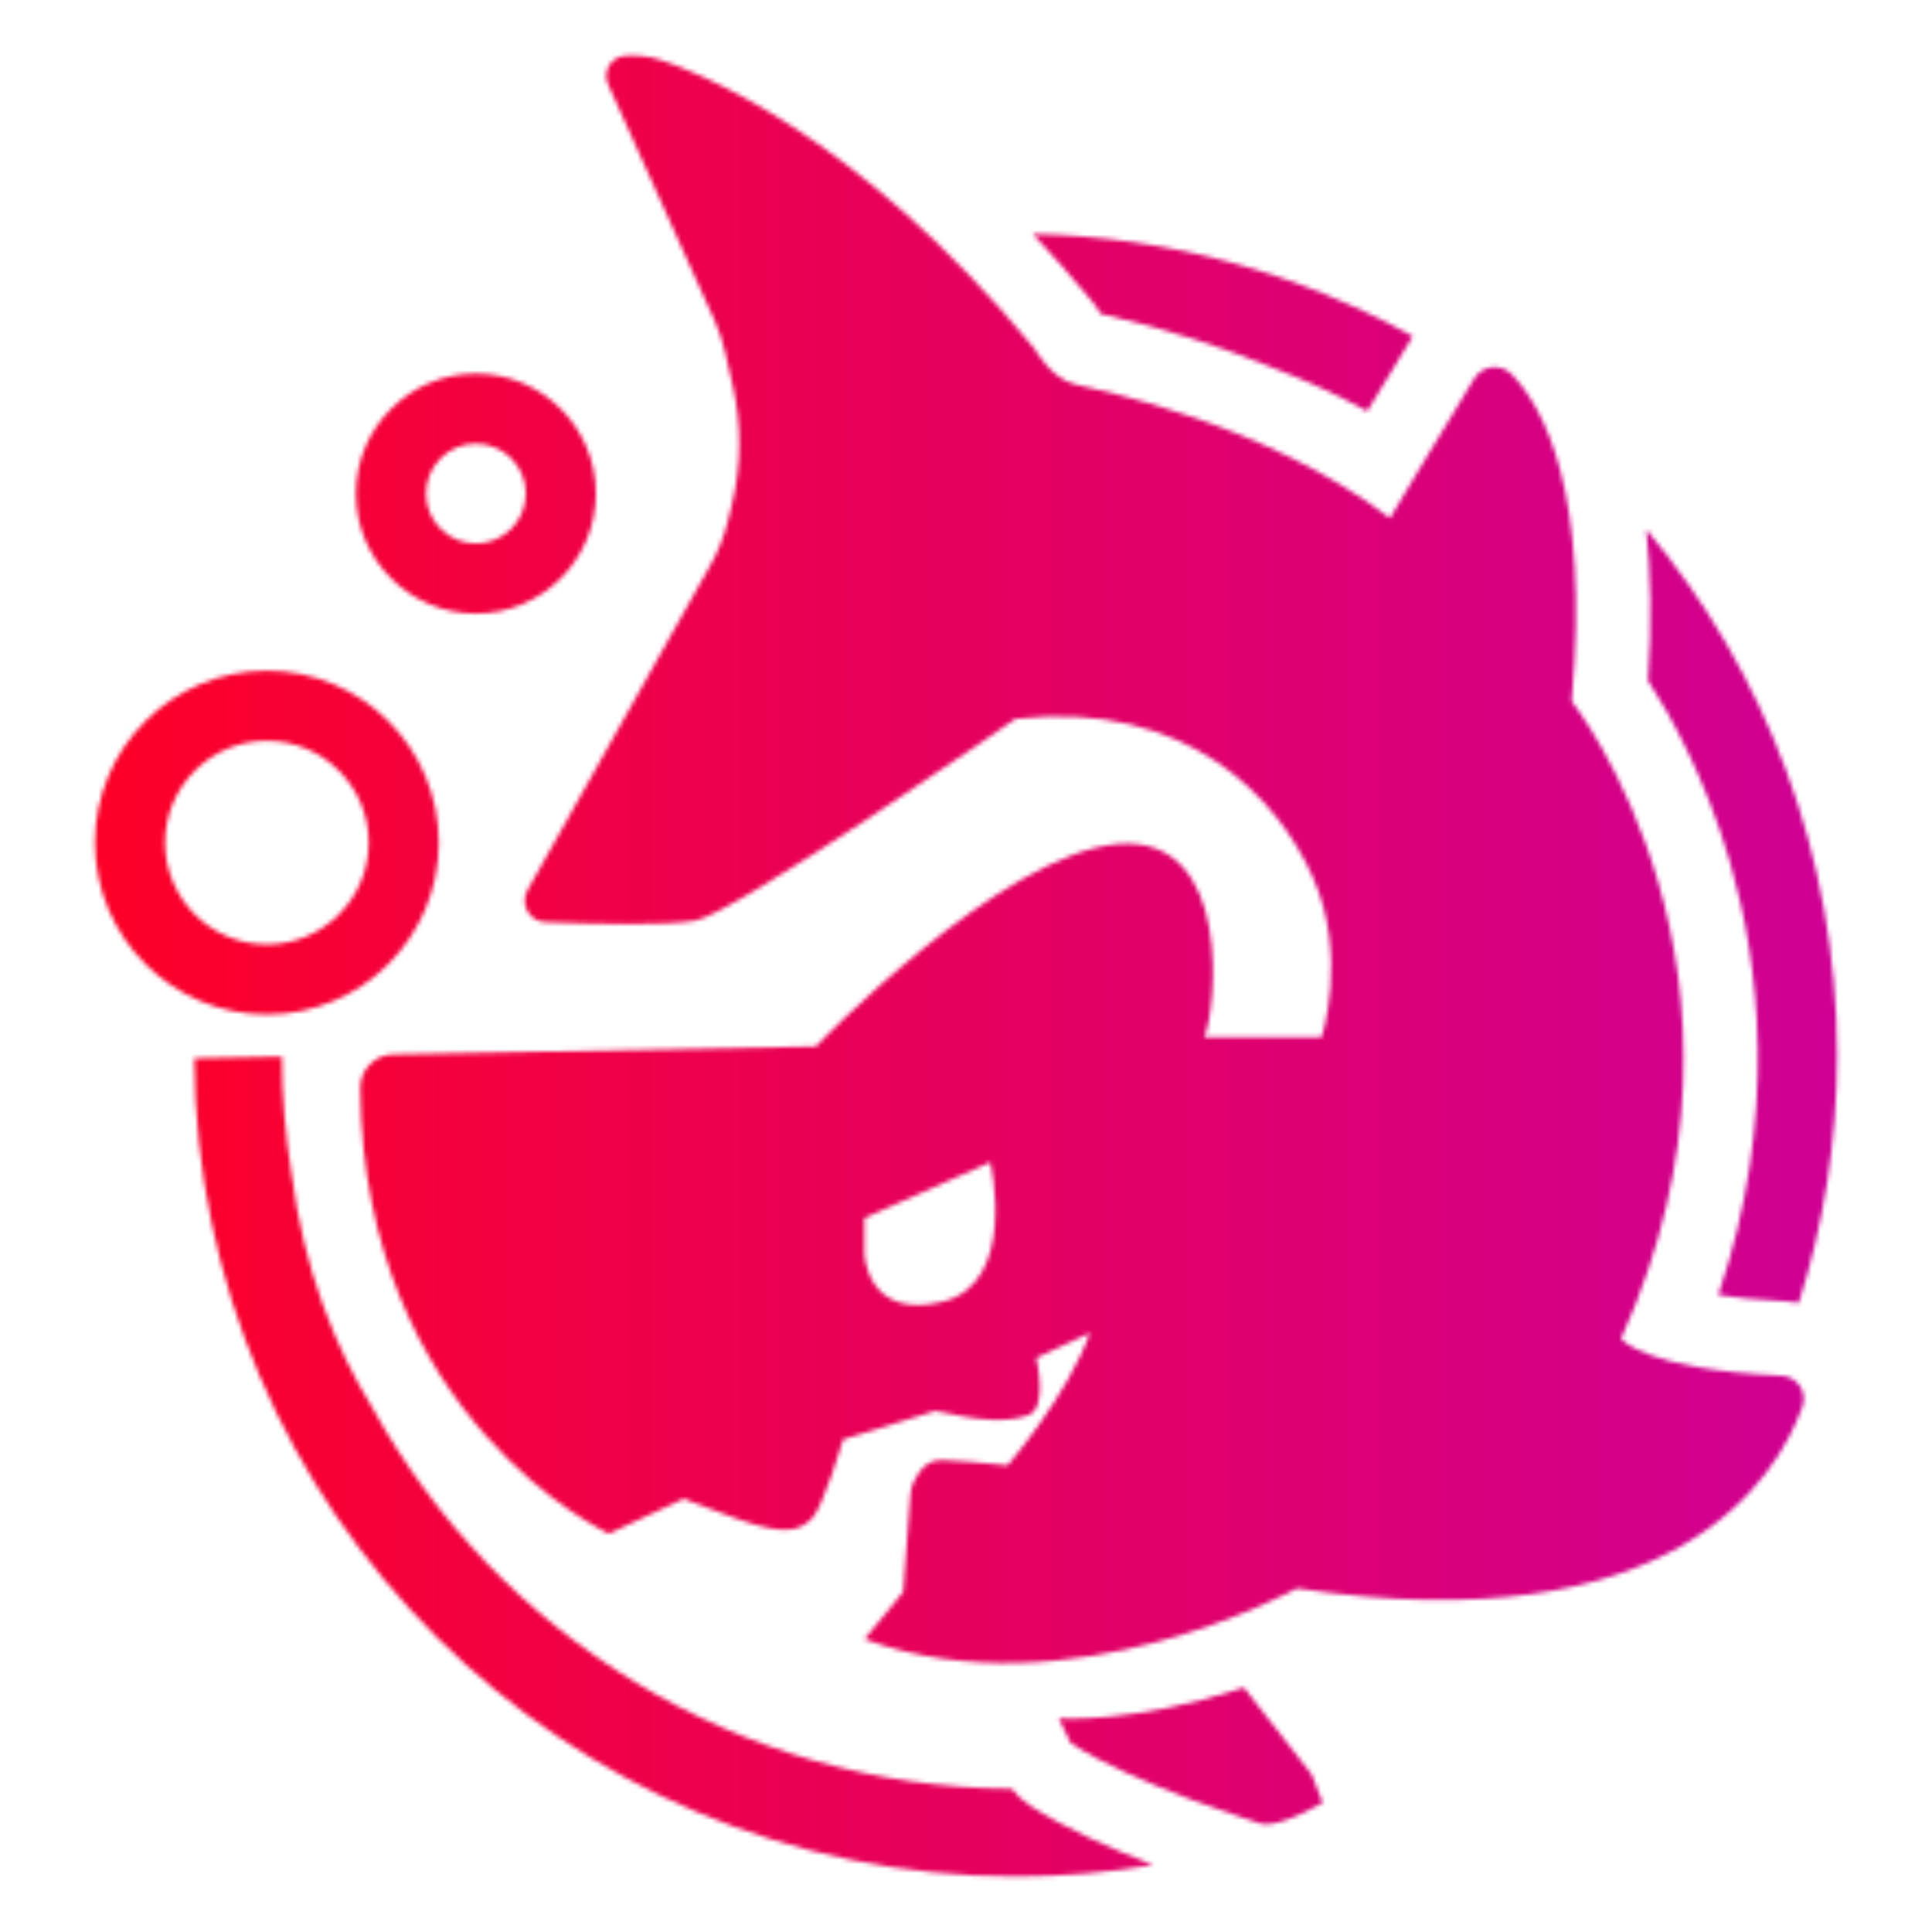 <svg viewBox="0 0 440.97 440.97" xmlns:xlink="http://www.w3.org/1999/xlink" xmlns="http://www.w3.org/2000/svg" data-name="Capa 2" id="Capa_2">
  <defs>
    <style>
      .cls-1 {
        mask: url(#mask);
      }

      .cls-2 {
        fill: #fff;
      }

      .cls-3 {
        fill: url(#Degradado_sin_nombre_11);
      }
    </style>
    <mask maskUnits="userSpaceOnUse" height="440.97" width="440.97" y="0" x="0" id="mask">
      <g>
        <path d="M376.16,155.35c4.87,7.5,13.02,21.89,18.68,41.36,6.75,23.23,11.13,58.17-2.65,98.87,3.84.6,8.84,1.14,15.25,1.43,1.06.05,2.1.18,3.13.38,5.66-17.86,8.73-36.86,8.73-56.57,0-45.61-16.38-87.47-43.56-120.01,1.06,9.76,1.32,21.18.42,34.54Z" class="cls-2"></path>
        <path d="M250.96,71.27c.07.11.15.22.24.34,15.35,3.51,28.39,7.82,39.39,12.39,7.42,2.79,14.6,6.09,21.48,9.86,3.22-5.34,6.79-11.24,9.94-16.35.15-.25.32-.49.48-.73-25.82-14.33-55.35-22.74-86.76-23.38,4.45,4.74,8.97,9.84,13.52,15.37.78.95,1.18,1.45,1.71,2.5Z" class="cls-2"></path>
        <path d="M230.94,408.28c-62.8-.33-117.53-35.39-145.92-86.92-8.53-13.87-15.64-31.45-18.46-53.37-1.43-8.74-2.19-17.7-2.21-26.83l-19.99.38c.39,103.04,84.33,186.76,187.47,186.76,10.69,0,21.17-.9,31.38-2.63-9.42-3.64-20.25-8.4-28.15-13.58-1.58-1.04-2.96-2.32-4.11-3.8Z" class="cls-2"></path>
        <path d="M283.95,385.18c-25.31,8.33-42.29,7.02-42.29,7.02l2.72,5.66c14.7,9.63,43.81,18.51,43.81,18.51,4.25.65,13.72-4.9,13.72-4.9l-2.53-6.48-15.44-19.8Z" class="cls-2"></path>
        <path d="M100.15,192.32c0-21.64-17.6-39.24-39.24-39.24s-39.24,17.6-39.24,39.24,17.6,39.24,39.24,39.24,39.24-17.6,39.24-39.24ZM37.67,192.32c0-12.82,10.43-23.24,23.24-23.24s23.24,10.43,23.24,23.24-10.43,23.24-23.24,23.24-23.24-10.43-23.24-23.24Z" class="cls-2"></path>
        <path d="M108.62,140.05c15.1,0,27.39-12.29,27.39-27.39s-12.29-27.39-27.39-27.39-27.39,12.29-27.39,27.39,12.29,27.39,27.39,27.39ZM108.62,101.26c6.28,0,11.39,5.11,11.39,11.39s-5.11,11.39-11.39,11.39-11.39-5.11-11.39-11.39,5.11-11.39,11.39-11.39Z" class="cls-2"></path>
        <path d="M406.68,314c-31.37-1.41-36.68-8.45-36.68-8.45,37.72-83.6-11.27-145.49-11.27-145.49,4.31-48.01-6.6-67.3-13.66-74.61-2.48-2.56-6.71-2.08-8.58.95-8.21,13.34-19.24,31.85-19.24,31.85-28.25-21.55-66.29-29.23-71.84-30.53-5.55-1.31-9.31-8.16-9.31-8.16C195.29,29.93,158.22,16.13,150.79,13.68c-2.89-.95-5.7-1.11-8.06-.96-3.24.21-5.29,3.56-3.95,6.52l24.24,53.74c1.06,2.34,1.88,4.79,2.45,7.29l1.77,7.75c2.06,8.99,1.98,18.33-.22,27.29l-.91,3.71c-.85,3.45-2.17,6.78-3.91,9.88l-41.8,74.27c-1.8,3.2.41,7.16,4.07,7.31,10.37.41,27.92.87,34.31-.36,9.31-1.8,73.03-46.05,73.03-46.05,39.23-4.41,59.88,18.12,67.88,36.25,8,18.12,1.96,36.41,1.96,36.41h-26.78c2.61-5.55,7.02-46.37-19.76-44.09-26.78,2.29-68.91,46.21-68.91,46.21l-96.52,1.83c-4.16.08-7.48,3.5-7.45,7.65.62,75.86,56.75,101.74,56.75,101.74l17.15-8s.71.54,12.14,4.63,14.37,2.45,16.98,0c2.61-2.45,7.18-18.12,7.18-18.12l21.06-6.53c10.61,2.45,16.65,2.61,21.23.98,4.57-1.63,1.8-13.06,1.8-13.06l12.25-5.71c-5.06,14.21-18.78,30.21-18.78,30.21-6.11-.7-11.6-1.03-14.94-1.19-2.06-.09-4.01.92-5.12,2.66l-.93,1.46c-.69,1.08-1.1,2.31-1.19,3.59l-1.65,22.38-8.82,10.78c46.54,17.14,98.68-11.59,98.68-11.59,86.56,13,109.6-25.32,115.4-41.5,1.2-3.34-1.21-6.88-4.75-7.04ZM215.1,297.12c-17.31,4.25-17.8-10.94-17.8-10.94v-8.16l28.74-12.74s6.37,27.59-10.94,31.84Z" class="cls-2"></path>
      </g>
    </mask>
    <linearGradient gradientUnits="userSpaceOnUse" y2="220.49" x2="440.97" y1="220.49" x1="0" data-name="Degradado sin nombre 11" id="Degradado_sin_nombre_11">
      <stop stop-color="#ff0021" offset="0"></stop>
      <stop stop-color="#c09" offset="1"></stop>
    </linearGradient>
  </defs>
  <g data-name="Capa 1" id="Capa_1-2">
    <g class="cls-1">
      <rect height="440.97" width="440.97" class="cls-3"></rect>
    </g>
  </g>
</svg>